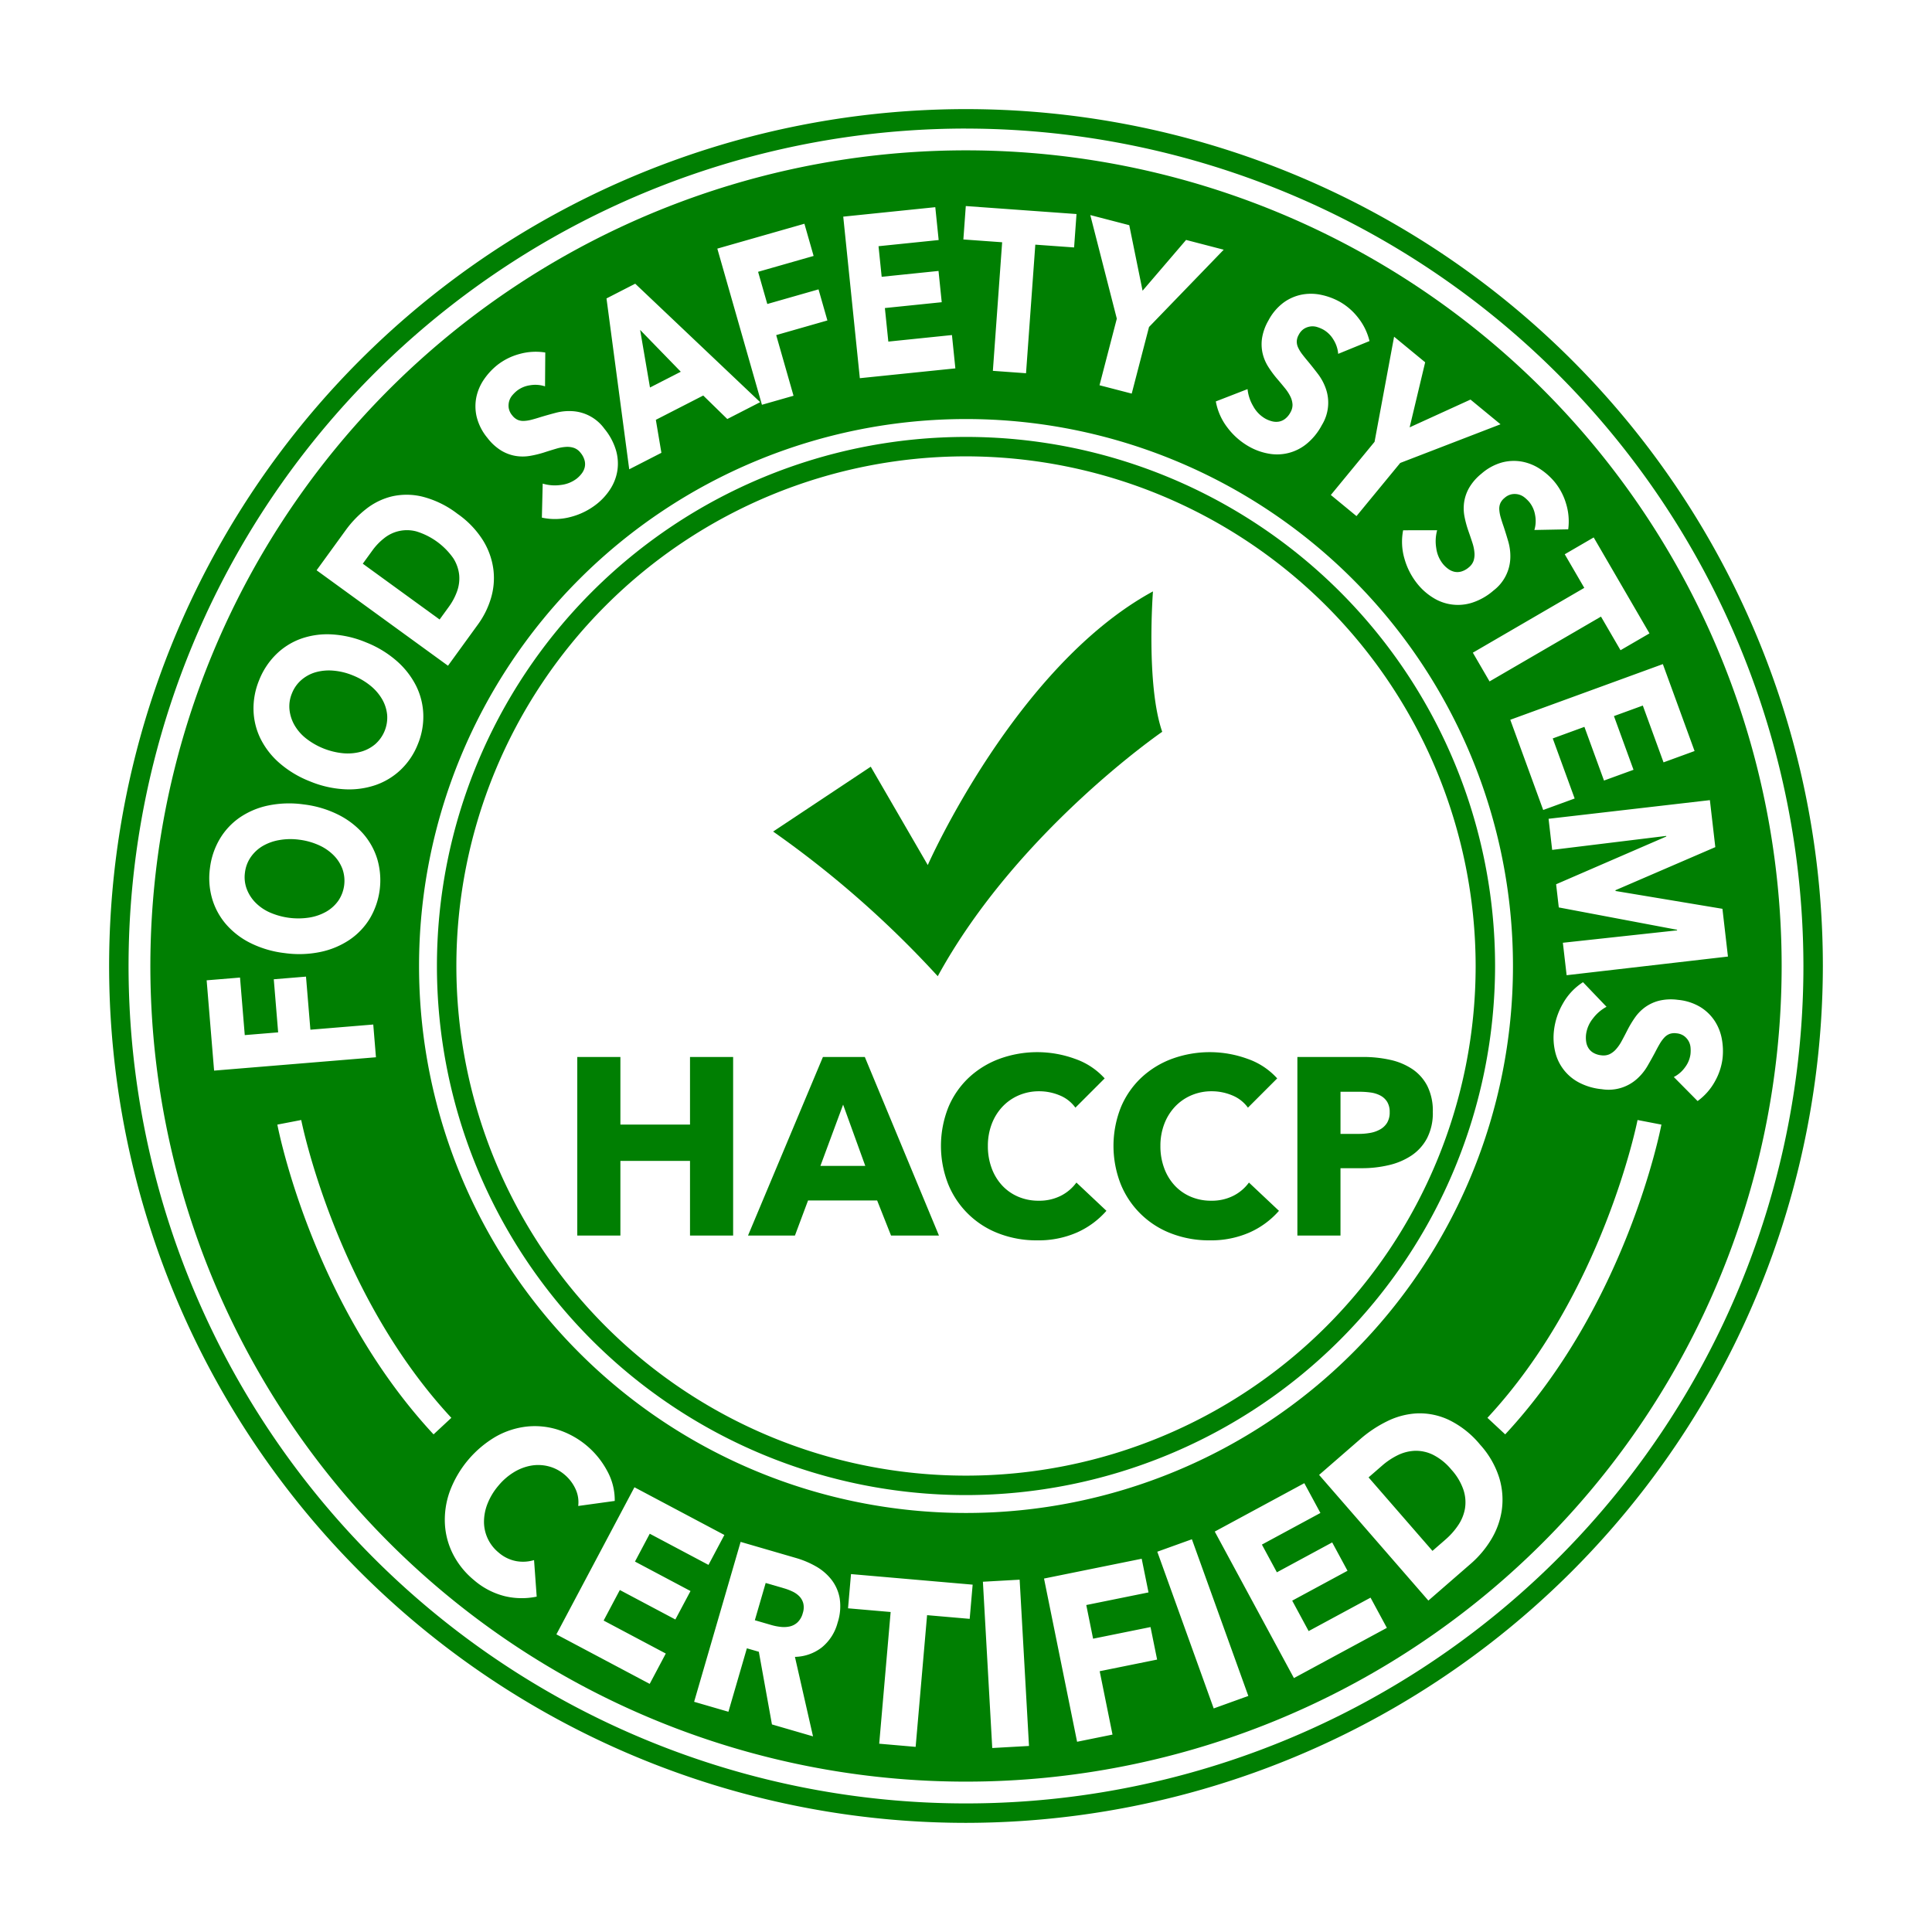 <svg xmlns="http://www.w3.org/2000/svg" viewBox="0 0 119.259 119.259"><g id="&#x56FE;&#x5C42;_2" data-name="&#x56FE;&#x5C42; 2"><g id="&#x56FE;&#x5C42;_1-2" data-name="&#x56FE;&#x5C42; 1"><g><rect width="119.259" height="119.259" fill="none"></rect><g><path d="M59.63,112.522a52.893,52.893,0,1,1,52.892-52.893A52.953,52.953,0,0,1,59.63,112.522Zm0-104.586a51.693,51.693,0,1,0,51.692,51.692A51.751,51.751,0,0,0,59.63,7.937Z" fill="#007f02"></path><path d="M59.63,92.289A32.659,32.659,0,1,1,92.289,59.629,32.697,32.697,0,0,1,59.63,92.289Zm0-64.119A31.459,31.459,0,1,0,91.089,59.629,31.495,31.495,0,0,0,59.63,28.17Z" fill="#007f02"></path><g><path d="M42.593,76.268V71.66H38.296V76.268H35.634V65.245h2.662v4.172h4.297V65.245h2.662V76.268Z" fill="#007f02"></path><path d="M55.002,76.268l-.857-2.164H49.879L49.07,76.268H46.174l4.624-11.023H53.383L57.96,76.268Zm-2.958-8.081-1.402,3.783h2.771Z" fill="#007f02"></path><path d="M66.492,76.074a5.904,5.904,0,0,1-2.476.49,6.45,6.45,0,0,1-2.359-.421,5.444,5.444,0,0,1-3.122-3.036,6.46,6.46,0,0,1,.008-4.764,5.332,5.332,0,0,1,1.269-1.83,5.624,5.624,0,0,1,1.9-1.16,6.809,6.809,0,0,1,4.648.008A4.403,4.403,0,0,1,68.189,66.568L66.383,68.374a2.231,2.231,0,0,0-.981-.763,3.259,3.259,0,0,0-1.246-.249,3.156,3.156,0,0,0-1.284.257,3.017,3.017,0,0,0-1.004.708,3.238,3.238,0,0,0-.654,1.066,3.762,3.762,0,0,0-.234,1.347,3.868,3.868,0,0,0,.234,1.37,3.18,3.18,0,0,0,.646,1.066,2.899,2.899,0,0,0,.988.693,3.147,3.147,0,0,0,1.261.249,2.935,2.935,0,0,0,1.386-.311,2.689,2.689,0,0,0,.95-.81l1.853,1.744A5.247,5.247,0,0,1,66.492,76.074Z" fill="#007f02"></path><path d="M77.142,76.074a5.904,5.904,0,0,1-2.476.49,6.45,6.45,0,0,1-2.359-.421,5.444,5.444,0,0,1-3.122-3.036,6.46,6.46,0,0,1,.008-4.764,5.332,5.332,0,0,1,1.269-1.83,5.624,5.624,0,0,1,1.9-1.16,6.809,6.809,0,0,1,4.648.008A4.403,4.403,0,0,1,78.839,66.568L77.033,68.374a2.231,2.231,0,0,0-.981-.763,3.259,3.259,0,0,0-1.246-.249,3.156,3.156,0,0,0-1.284.257,3.017,3.017,0,0,0-1.004.708,3.238,3.238,0,0,0-.654,1.066,3.762,3.762,0,0,0-.234,1.347,3.868,3.868,0,0,0,.234,1.37,3.18,3.18,0,0,0,.646,1.066,2.899,2.899,0,0,0,.988.693,3.147,3.147,0,0,0,1.261.249,2.935,2.935,0,0,0,1.386-.311,2.689,2.689,0,0,0,.95-.81L78.948,74.742A5.247,5.247,0,0,1,77.142,76.074Z" fill="#007f02"></path><path d="M88.445,68.639a3.382,3.382,0,0,1-.358,1.627,2.943,2.943,0,0,1-.966,1.067,4.257,4.257,0,0,1-1.401.591,7.17,7.17,0,0,1-1.651.187h-1.323V76.268H80.085V65.245h4.048a7.626,7.626,0,0,1,1.689.179,3.985,3.985,0,0,1,1.37.577,2.791,2.791,0,0,1,.919,1.043A3.441,3.441,0,0,1,88.445,68.639Zm-2.662.015a1.193,1.193,0,0,0-.155-.638,1.091,1.091,0,0,0-.421-.39,1.82,1.82,0,0,0-.599-.187,5.023,5.023,0,0,0-.693-.046H82.747v2.6h1.121a3.991,3.991,0,0,0,.716-.062,1.926,1.926,0,0,0,.615-.218,1.172,1.172,0,0,0,.428-.412A1.235,1.235,0,0,0,85.783,68.654Z" fill="#007f02"></path></g><path d="M47.724,51.33l6.026-4.003L57.27,53.398s5.411-12.273,13.9-16.892c0,0-.44,5.762.572,8.666,0,0-8.974,6.158-13.856,15.088A62.263,62.263,0,0,0,47.724,51.33Z" fill="#007f02"></path><g><circle cx="59.63" cy="59.63" r="33.763" transform="translate(-22.443 79.005) rotate(-58.283)" fill="none"></circle><path d="M15.763,55.709a2.884,2.884,0,0,0,.899.618,4.397,4.397,0,0,0,2.451.309,3.116,3.116,0,0,0,1.039-.368,2.329,2.329,0,0,0,.736-.674,2.19,2.19,0,0,0,.251-1.952,2.376,2.376,0,0,0-.541-.844,3.042,3.042,0,0,0-.912-.626,4.184,4.184,0,0,0-1.22-.339,4.005,4.005,0,0,0-1.231.024,3.048,3.048,0,0,0-1.026.37,2.352,2.352,0,0,0-.73.681,2.115,2.115,0,0,0-.358.951,2.083,2.083,0,0,0,.106,1.006A2.422,2.422,0,0,0,15.763,55.709Z" fill="#007f02"></path><path d="M18.882,45.574a4.402,4.402,0,0,0,2.293.922,3.099,3.099,0,0,0,1.099-.092,2.331,2.331,0,0,0,.884-.464,2.189,2.189,0,0,0,.739-1.825,2.393,2.393,0,0,0-.309-.953,3.045,3.045,0,0,0-.723-.837,4.174,4.174,0,0,0-1.094-.637,4.001,4.001,0,0,0-1.196-.29,3.049,3.049,0,0,0-1.086.097,2.335,2.335,0,0,0-.879.473,2.115,2.115,0,0,0-.588.83,2.079,2.079,0,0,0-.153,1,2.427,2.427,0,0,0,.302.951A2.873,2.873,0,0,0,18.882,45.574Z" fill="#007f02"></path><path d="M28.211,36.509a2.359,2.359,0,0,0,.134-1.015,2.382,2.382,0,0,0-.366-1.038,4.338,4.338,0,0,0-2.274-1.652,2.251,2.251,0,0,0-1.994.42,3.725,3.725,0,0,0-.718.747l-.599.825L27.136,38.241l.571-.786A3.771,3.771,0,0,0,28.211,36.509Z" fill="#007f02"></path><path d="M48.913,98.239a3.317,3.317,0,0,0-.49-.188l-1.159-.337-.669,2.3,1.032.3a3.338,3.338,0,0,0,.562.11,1.695,1.695,0,0,0,.56-.026,1.045,1.045,0,0,0,.481-.254,1.196,1.196,0,0,0,.325-.571,1.11,1.11,0,0,0,.03-.604.991.991,0,0,0-.247-.435A1.464,1.464,0,0,0,48.913,98.239Z" fill="#007f02"></path><polygon points="42.023 22.946 39.514 20.365 40.122 23.92 42.023 22.946" fill="#007f02"></polygon><path d="M89.59,90.717a3.532,3.532,0,0,0-1.143-.921,2.391,2.391,0,0,0-1.118-.24,2.643,2.643,0,0,0-1.056.274,4.437,4.437,0,0,0-.947.631l-.847.736,3.944,4.536.807-.702a4.424,4.424,0,0,0,.781-.881,2.655,2.655,0,0,0,.419-1.028,2.449,2.449,0,0,0-.092-1.151A3.556,3.556,0,0,0,89.59,90.717Z" fill="#007f02"></path><path d="M59.63,9.281A50.348,50.348,0,1,0,109.978,59.63,50.348,50.348,0,0,0,59.63,9.281Zm46.253,43.011-6.164,2.66.005.047,6.599,1.1.34,2.948L96.705,60.198l-.232-2.003,7.053-.766-.004-.036-7.301-1.379-.165-1.43,6.801-2.948-.004-.036-7.041.862-.222-1.92,9.958-1.151ZM104.603,46.36l-1.916.699-1.279-3.506-1.782.65,1.208,3.315-1.822.664-1.209-3.314-1.955.714,1.353,3.708-1.942.709-2.032-5.569,9.418-3.436ZM93.393,59.63a33.763,33.763,0,1,1-33.763-33.763A33.763,33.763,0,0,1,93.393,59.63Zm8.426-20.532L100.032,40.137l-1.206-2.075-6.879,4.001-1.031-1.774,6.879-4.001-1.206-2.074,1.787-1.039Zm-7.859-10.6a3.037,3.037,0,0,1,1.106.452,4.092,4.092,0,0,1,.898.799,3.807,3.807,0,0,1,.703,1.328,3.723,3.723,0,0,1,.136,1.598l-2.088.04a1.933,1.933,0,0,0,.042-.933,1.711,1.711,0,0,0-.348-.781,2.072,2.072,0,0,0-.298-.291.977.977,0,0,0-.367-.186,1.019,1.019,0,0,0-.42-.016.936.936,0,0,0-.448.226.897.897,0,0,0-.268.342.88.88,0,0,0-.059.393,2.25,2.25,0,0,0,.086.468q.072.252.178.555.146.44.289.931a3.261,3.261,0,0,1,.128,1.004,2.628,2.628,0,0,1-1.039,2.025,3.78,3.78,0,0,1-1.319.751,2.876,2.876,0,0,1-2.401-.301,3.774,3.774,0,0,1-.929-.803,4.341,4.341,0,0,1-.842-1.594,3.727,3.727,0,0,1-.087-1.772l2.1-.003a2.581,2.581,0,0,0-.054,1.116,1.962,1.962,0,0,0,.417.973,1.723,1.723,0,0,0,.328.305,1.025,1.025,0,0,0,.383.172.895.895,0,0,0,.427-.02,1.236,1.236,0,0,0,.452-.253.914.914,0,0,0,.293-.401,1.27,1.27,0,0,0,.057-.494,2.58,2.58,0,0,0-.125-.615q-.109-.339-.258-.762a6.401,6.401,0,0,1-.229-.848,2.687,2.687,0,0,1-.028-.884,2.544,2.544,0,0,1,.304-.895,3.167,3.167,0,0,1,.766-.883A3.255,3.255,0,0,1,92.726,28.544,2.837,2.837,0,0,1,93.961,28.498Zm-7.905-7.714,1.918,1.579-.958,4.016,3.756-1.714,1.853,1.525-6.191,2.387-2.699,3.281-1.584-1.304,2.699-3.281Zm-8.693,4.297a1.96,1.96,0,0,0,.739.758,1.732,1.732,0,0,0,.415.166,1.015,1.015,0,0,0,.42.022.886.886,0,0,0,.39-.172,1.231,1.231,0,0,0,.331-.4.915.915,0,0,0,.128-.479,1.267,1.267,0,0,0-.124-.482,2.601,2.601,0,0,0-.339-.527q-.224-.278-.516-.618a6.463,6.463,0,0,1-.519-.709,2.686,2.686,0,0,1-.345-.814,2.558,2.558,0,0,1-.039-.945,3.171,3.171,0,0,1,.396-1.1,3.269,3.269,0,0,1,.945-1.111,2.841,2.841,0,0,1,1.135-.488,3.041,3.041,0,0,1,1.195.023,4.094,4.094,0,0,1,1.125.421,3.822,3.822,0,0,1,1.135.985,3.719,3.719,0,0,1,.703,1.442l-1.933.79a1.944,1.944,0,0,0-.298-.886,1.714,1.714,0,0,0-.606-.602,2.041,2.041,0,0,0-.383-.164.969.969,0,0,0-.409-.041,1.021,1.021,0,0,0-.398.136.939.939,0,0,0-.336.372.897.897,0,0,0-.127.415.879.879,0,0,0,.087.388,2.197,2.197,0,0,0,.249.405q.159.209.366.454.296.358.606.765a3.249,3.249,0,0,1,.481.889,2.628,2.628,0,0,1-.239,2.263,3.769,3.769,0,0,1-.96,1.176,2.875,2.875,0,0,1-2.348.585,3.771,3.771,0,0,1-1.156-.414,4.335,4.335,0,0,1-1.361-1.184,3.729,3.729,0,0,1-.721-1.621l1.958-.76A2.583,2.583,0,0,0,77.363,25.081ZM69.707,13.9l.822,4.046L73.215,14.811l2.323.603-4.611,4.771-1.068,4.111L67.871,23.781l1.068-4.111-1.637-6.394Zm-10.09-1.181,6.834.493-.149,2.062-2.394-.172-.573,7.937-2.047-.148.573-7.937-2.394-.173Zm-1.883.07.208,2.028-3.712.381.194,1.888,3.509-.361.198,1.93-3.509.36.213,2.071,3.927-.404.211,2.057-5.897.606L52.052,13.373Zm-8.079,1.022.568,1.988-3.427.979.568,1.987,3.162-.903.548,1.919-3.161.904,1.07,3.744-1.95.557-2.754-9.639Zm-10.444,3.701L46.924,24.825l-2.029,1.04-1.485-1.45-2.926,1.5.343,2.036-1.986,1.018L37.438,18.422Zm-9.802,6.981a3.046,3.046,0,0,1,.481-1.094,4.114,4.114,0,0,1,.822-.877,3.82,3.82,0,0,1,1.346-.668,3.714,3.714,0,0,1,1.601-.094L33.644,23.849a1.936,1.936,0,0,0-.932-.066,1.709,1.709,0,0,0-.789.328,2.036,2.036,0,0,0-.298.29.961.961,0,0,0-.195.363,1.018,1.018,0,0,0-.028.419.947.947,0,0,0,.214.454.906.906,0,0,0,.335.277.88.88,0,0,0,.391.069,2.204,2.204,0,0,0,.47-.074q.254-.066.56-.164.444-.134.938-.264a3.234,3.234,0,0,1,1.006-.102A2.63,2.63,0,0,1,37.313,26.471a3.778,3.778,0,0,1,.715,1.339,2.927,2.927,0,0,1,.077,1.267,2.959,2.959,0,0,1-.44,1.125,3.769,3.769,0,0,1-.827.908,4.33,4.33,0,0,1-1.615.801,3.73,3.73,0,0,1-1.774.041l.051-2.1a2.591,2.591,0,0,0,1.115.084,1.97,1.97,0,0,0,.984-.391,1.757,1.757,0,0,0,.313-.321,1.018,1.018,0,0,0,.182-.379.89.89,0,0,0-.009-.427,1.228,1.228,0,0,0-.241-.459.911.911,0,0,0-.393-.303,1.273,1.273,0,0,0-.492-.071,2.59,2.59,0,0,0-.617.11q-.343.1-.768.238a6.406,6.406,0,0,1-.854.207,2.681,2.681,0,0,1-.884.005A2.556,2.556,0,0,1,30.948,27.818a3.169,3.169,0,0,1-.862-.789,3.255,3.255,0,0,1-.662-1.3A2.843,2.843,0,0,1,29.409,24.493Zm-8.061,8.223a6.489,6.489,0,0,1,1.244-1.291,4.161,4.161,0,0,1,1.581-.779,4.095,4.095,0,0,1,1.892.009,5.959,5.959,0,0,1,2.171,1.059,5.689,5.689,0,0,1,1.596,1.67,4.5,4.5,0,0,1,.629,1.807,4.321,4.321,0,0,1-.166,1.771,5.324,5.324,0,0,1-.781,1.569L27.654,41.094l-8.111-5.892Zm-5.349,9.262a4.611,4.611,0,0,1,1.035-1.574,4.223,4.223,0,0,1,1.523-.969,4.866,4.866,0,0,1,1.892-.276,6.405,6.405,0,0,1,2.145.493,6.487,6.487,0,0,1,1.884,1.139,5.08,5.08,0,0,1,1.199,1.528,4.269,4.269,0,0,1,.452,1.769A4.459,4.459,0,0,1,25.79,45.944a4.409,4.409,0,0,1-1.046,1.564,4.283,4.283,0,0,1-1.553.95,5.069,5.069,0,0,1-1.925.262,6.476,6.476,0,0,1-2.145-.493,6.406,6.406,0,0,1-1.884-1.138,4.863,4.863,0,0,1-1.167-1.515,4.244,4.244,0,0,1-.421-1.75A4.568,4.568,0,0,1,15.999,41.979ZM12.961,53.581a4.619,4.619,0,0,1,.601-1.786,4.237,4.237,0,0,1,1.227-1.324,4.866,4.866,0,0,1,1.76-.747,6.402,6.402,0,0,1,2.2-.068,6.479,6.479,0,0,1,2.111.623,5.073,5.073,0,0,1,1.548,1.173,4.277,4.277,0,0,1,.886,1.596,4.639,4.639,0,0,1-.471,3.66,4.282,4.282,0,0,1-1.261,1.314,5.082,5.082,0,0,1-1.795.743,6.477,6.477,0,0,1-2.2.067,6.406,6.406,0,0,1-2.112-.623,4.855,4.855,0,0,1-1.512-1.168,4.243,4.243,0,0,1-.853-1.586A4.558,4.558,0,0,1,12.961,53.581ZM12.756,60.513l2.06-.17.293,3.552,2.061-.169-.27-3.277,1.989-.164.271,3.277,3.881-.32.166,2.021-9.991.824ZM17.121,69.42l1.473-.284c.021.106,2.133,10.71,9.267,18.384l-1.098,1.022C19.328,80.544,17.208,69.87,17.121,69.42ZM32.781,90.471a3.083,3.083,0,0,0-1.063.408,3.83,3.83,0,0,0-.958.837,3.928,3.928,0,0,0-.667,1.107,3.034,3.034,0,0,0-.217,1.114,2.452,2.452,0,0,0,.901,1.897,2.302,2.302,0,0,0,1.087.531,2.358,2.358,0,0,0,1.102-.063l.163,2.255A4.507,4.507,0,0,1,31.159,98.529a4.621,4.621,0,0,1-1.904-.994,5.042,5.042,0,0,1-1.283-1.583,4.653,4.653,0,0,1-.508-1.872,5.184,5.184,0,0,1,.292-1.997,6.579,6.579,0,0,1,2.854-3.406,5.014,5.014,0,0,1,1.919-.619,4.719,4.719,0,0,1,1.93.202,5.28,5.28,0,0,1,3.019,2.532,3.73,3.73,0,0,1,.469,1.858l-2.255.311a1.931,1.931,0,0,0-.181-1.079,2.551,2.551,0,0,0-.662-.855,2.469,2.469,0,0,0-.99-.514A2.567,2.567,0,0,0,32.781,90.471Zm8.908,9.497-3.428-1.819-1,1.885L41.098,102.07l-.993,1.873-5.76-3.056,4.818-9.081,5.551,2.945-.98,1.847-3.626-1.924-.912,1.719,3.428,1.819Zm10.018.187a2.918,2.918,0,0,1-.985,1.543,2.8,2.8,0,0,1-1.652.578l1.116,4.907-2.535-.737-.809-4.485-.739-.214-1.139,3.917-2.117-.615,2.87-9.871,3.423.995a5.645,5.645,0,0,1,1.219.513,3.254,3.254,0,0,1,.959.816,2.616,2.616,0,0,1,.512,1.147A3.245,3.245,0,0,1,51.708,100.155Zm8.15-.226-2.63-.228-.706,8.13-2.249-.195.706-8.13-2.63-.228.183-2.112,7.509.652Zm1.393,7.973-.577-10.264L62.941,97.511l.577,10.264Zm7.423-.829-2.186.443-2.041-10.075,6.029-1.222.421,2.078-3.842.779.421,2.078,3.545-.718.407,2.007-3.545.718Zm6.247-1.615-3.482-9.673,2.136-.769,3.483,9.672Zm4.952-1.873-4.887-9.044,5.528-2.987.994,1.839-3.612,1.952.925,1.711,3.414-1.845.946,1.75-3.414,1.845,1.014,1.878,3.821-2.064,1.008,1.865ZM92.7,93.237a4.854,4.854,0,0,1-.66,1.806,6.271,6.271,0,0,1-1.239,1.472l-2.63,2.286-6.745-7.758,2.55-2.217a7.624,7.624,0,0,1,1.641-1.09,4.691,4.691,0,0,1,1.847-.49,4.226,4.226,0,0,1,1.95.392,5.737,5.737,0,0,1,1.95,1.538,5.497,5.497,0,0,1,1.185,2.057A4.638,4.638,0,0,1,92.7,93.237Zm.214-4.695-1.098-1.022c7.134-7.674,9.247-18.278,9.267-18.384l1.473.284C102.469,69.87,100.35,80.544,92.913,88.542Zm12.939-21.777a3.722,3.722,0,0,1-1.063,1.201l-1.469-1.484a1.935,1.935,0,0,0,.704-.614,1.713,1.713,0,0,0,.325-.79,2.101,2.101,0,0,0,.004-.416.969.969,0,0,0-.119-.394,1.012,1.012,0,0,0-.277-.315.942.942,0,0,0-.473-.169.899.899,0,0,0-.432.042.888.888,0,0,0-.325.229,2.204,2.204,0,0,0-.279.385q-.133.226-.279.512-.218.41-.475.852a3.255,3.255,0,0,1-.637.785,2.626,2.626,0,0,1-2.183.645,3.779,3.779,0,0,1-1.454-.437,2.88,2.88,0,0,1-1.439-1.945,3.788,3.788,0,0,1-.06-1.227,4.325,4.325,0,0,1,.572-1.71,3.73,3.73,0,0,1,1.222-1.286l1.452,1.518a2.59,2.59,0,0,0-.846.731,1.964,1.964,0,0,0-.417.973,1.729,1.729,0,0,0,.006.448,1.02,1.02,0,0,0,.14.396.89.89,0,0,0,.308.295,1.236,1.236,0,0,0,.496.153.918.918,0,0,0,.492-.065,1.271,1.271,0,0,0,.397-.299,2.596,2.596,0,0,0,.358-.515q.171-.313.373-.712a6.477,6.477,0,0,1,.456-.751,2.694,2.694,0,0,1,.621-.63,2.556,2.556,0,0,1,.858-.398,3.167,3.167,0,0,1,1.168-.054,3.25,3.25,0,0,1,1.388.448,2.843,2.843,0,0,1,.885.862,3.029,3.029,0,0,1,.436,1.113,4.097,4.097,0,0,1,.042,1.2A3.824,3.824,0,0,1,105.852,66.765Z" fill="#007f02"></path></g></g></g></g></g></svg>